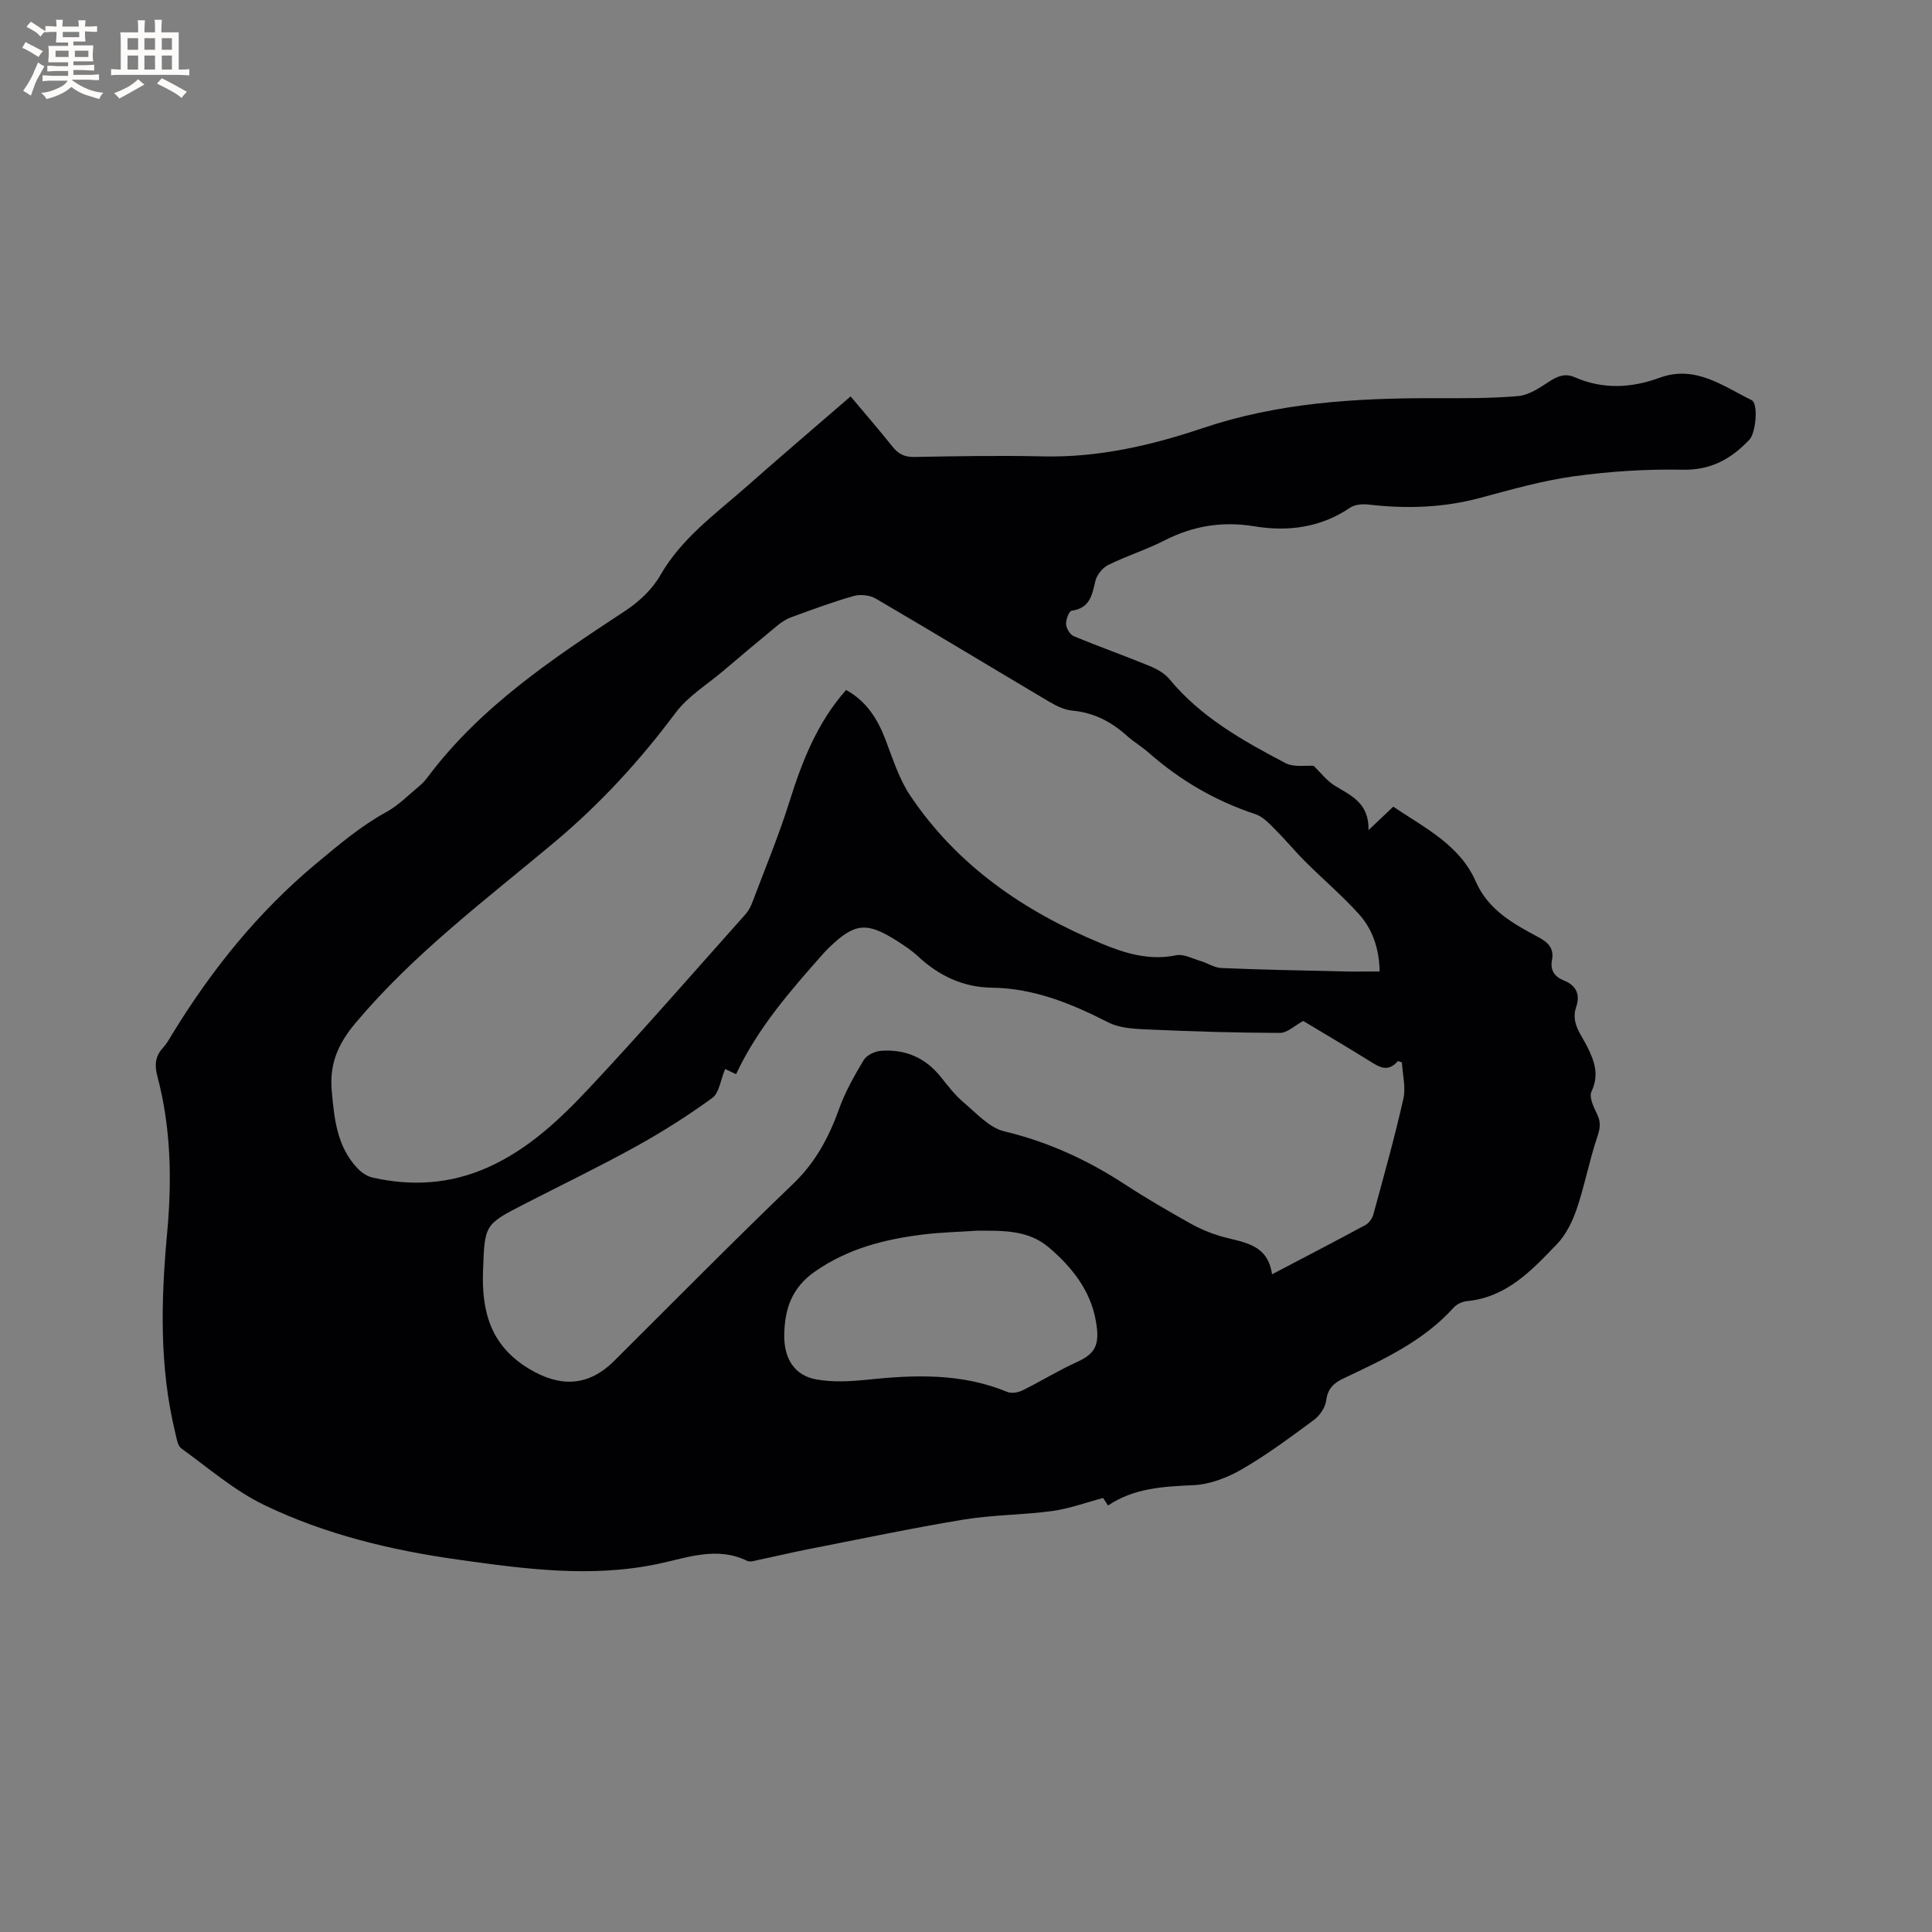<svg enable-background="new 0 0 400 400" viewBox="0 0 400 400" xmlns="http://www.w3.org/2000/svg"><rect x="0" y="0" width="400" height="400" fill="#808080" stroke="none"/><path d="m176.11 82.07c2.99 3.57 5.9 6.92 8.66 10.39 1.22 1.53 2.49 2.19 4.54 2.15 8.88-.17 17.77-.32 26.65-.12 11.42.26 22.39-2.26 33.01-5.84 15.63-5.27 31.66-6.24 47.9-6.21 5.83.01 11.68.07 17.47-.44 2.22-.2 4.44-1.72 6.42-3.01 1.73-1.13 3.3-1.75 5.26-.89 5.84 2.55 11.71 2.26 17.56.12 7.4-2.72 13.08 1.69 19.07 4.62 1.43.7.89 6.75-.44 8.17-3.76 3.99-7.95 6.36-13.85 6.24-7.5-.15-15.08.34-22.51 1.36-6.57.91-13.03 2.77-19.47 4.49-7.59 2.03-15.22 2.27-22.97 1.37-1.27-.15-2.89-.04-3.89.64-6.08 4.13-12.83 5-19.79 3.86-6.66-1.1-12.73-.1-18.69 2.95-3.76 1.92-7.85 3.19-11.63 5.07-1.17.58-2.35 2.08-2.64 3.35-.66 2.94-1.17 5.58-4.89 6.1-.54.07-1.22 1.85-1.16 2.8.06.88.82 2.16 1.6 2.48 5.18 2.15 10.47 4.02 15.66 6.15 1.51.62 3.13 1.51 4.14 2.74 6.51 7.89 15.21 12.75 24.02 17.38 1.75.92 4.22.44 5.84.57 1.53 1.48 2.73 3.09 4.33 4.08 3.32 2.06 7.15 3.52 7.03 9.23 2.19-2.08 3.6-3.42 5.12-4.86 6.5 4.41 13.74 7.86 17.11 15.55 2.58 5.88 7.8 8.72 13.03 11.52 2 1.07 3.18 2.34 2.72 4.7-.41 2.12.56 3.45 2.45 4.21 2.61 1.05 3.44 2.94 2.55 5.53-1.13 3.31 1.1 5.72 2.34 8.25 1.51 3.08 2.45 5.81.83 9.24-.53 1.12.44 3.17 1.14 4.59.82 1.66.7 2.91.1 4.69-1.66 4.89-2.6 10.03-4.26 14.93-.89 2.63-2.23 5.39-4.12 7.36-5.19 5.4-10.39 11-18.59 11.8-.97.09-2.13.61-2.77 1.32-6.28 6.97-14.57 10.78-22.8 14.67-2.1.99-3.3 2.14-3.62 4.6-.19 1.44-1.31 3.1-2.51 3.99-4.85 3.59-9.73 7.22-14.94 10.24-3.01 1.74-6.64 3.14-10.06 3.29-6.21.28-12.24.58-17.66 4.21-.52-.81-.92-1.42-1.01-1.56-3.63.96-7.02 2.22-10.52 2.7-6.08.82-12.29.78-18.34 1.77-10.85 1.79-21.61 4.07-32.41 6.18-3.32.65-6.62 1.45-9.94 2.14-.82.17-1.85.54-2.49.23-6.23-3.05-12.35-.67-18.32.6-14.01 2.98-27.86 1.06-41.68-.88-13.78-1.93-27.34-5.21-39.9-11.24-6.21-2.98-11.6-7.68-17.25-11.76-.77-.56-.96-2.04-1.23-3.14-3.34-13.69-2.99-27.52-1.71-41.41 1.01-10.93.82-21.82-2.02-32.51-.59-2.22-.48-4.1 1.14-5.86.78-.85 1.36-1.89 1.96-2.89 8.13-13.27 17.73-25.24 29.78-35.27 4.65-3.87 9.18-7.74 14.53-10.68 2.54-1.39 4.64-3.58 6.91-5.45.65-.54 1.22-1.19 1.72-1.87 10.98-14.61 25.89-24.5 40.87-34.36 2.81-1.85 5.55-4.42 7.2-7.3 4.36-7.62 11.25-12.58 17.59-18.15 7.16-6.32 14.4-12.5 21.83-18.92zm109.53 119.06c-.09-4.55-1.37-8.63-4.26-11.84-3.46-3.84-7.43-7.21-11.1-10.87-2.15-2.14-4.09-4.51-6.24-6.65-1.22-1.22-2.53-2.68-4.08-3.19-8.28-2.73-15.6-6.99-22.12-12.73-1.43-1.26-3.1-2.24-4.52-3.51-3.24-2.91-6.84-4.8-11.28-5.21-1.7-.15-3.44-1.03-4.95-1.93-11.94-7.07-23.8-14.27-35.78-21.27-1.24-.72-3.2-.93-4.59-.53-4.37 1.24-8.64 2.84-12.92 4.4-1.05.38-2.04 1.05-2.92 1.77-3.74 3.07-7.44 6.19-11.13 9.32-3.35 2.85-7.32 5.26-9.89 8.7-7.38 9.9-15.58 18.83-25.09 26.8-14.19 11.89-29.07 23.03-41.13 37.37-3.72 4.42-5.46 8.58-4.95 14.18.52 5.78 1.09 11.45 5.3 15.92.81.86 1.97 1.67 3.1 1.93 8.18 1.86 16.16 1.37 23.92-2.1 8.33-3.72 14.84-9.87 20.91-16.34 11.01-11.74 21.57-23.91 32.3-35.92.62-.69 1.14-1.55 1.47-2.42 2.65-7.02 5.54-13.96 7.78-21.11 2.62-8.36 5.76-16.33 11.71-23.05 4.23 2.35 6.51 6 8.15 10.28 1.51 3.94 2.8 8.12 5.11 11.57 9.77 14.57 23.65 24.04 39.63 30.66 4.91 2.04 9.92 3.56 15.44 2.42 1.54-.32 3.39.69 5.06 1.19 1.46.43 2.86 1.39 4.31 1.45 8.36.35 16.73.51 25.1.7 2.51.06 5.03.01 7.66.01zm-135.51 20.2c-.96 2.31-1.23 4.95-2.66 5.99-5.03 3.66-10.32 7.01-15.77 10.03-7.59 4.2-15.42 7.97-23.14 11.94-8.25 4.24-8.2 4.25-8.55 13.67-.32 8.42 1.46 15.53 9.43 20.38 6.42 3.9 12.3 3.82 17.74-1.6 12.32-12.27 24.53-24.64 37.07-36.68 4.62-4.44 7.37-9.62 9.48-15.49 1.27-3.54 3.16-6.89 5.11-10.12.61-1 2.29-1.79 3.54-1.89 5.08-.38 9.29 1.45 12.5 5.53 1.44 1.83 2.91 3.7 4.67 5.19 2.63 2.22 5.28 5.21 8.37 5.95 9.12 2.18 17.33 5.97 25.1 11.06 4.34 2.84 8.85 5.43 13.37 7.98 1.91 1.08 3.98 1.96 6.08 2.6 4.57 1.38 9.97 1.38 10.89 7.96 6.8-3.57 13.1-6.83 19.33-10.2.74-.4 1.42-1.34 1.64-2.16 2.17-7.96 4.4-15.91 6.22-23.96.54-2.37-.16-5.03-.3-7.55-.27-.09-.55-.19-.82-.28-2.13 2.46-3.94 1.19-5.89-.02-4.66-2.9-9.4-5.68-13.72-8.28-1.82.98-3.31 2.47-4.8 2.47-8.9-.02-17.8-.28-26.68-.68-3-.13-6.33-.19-8.89-1.5-7.63-3.89-15.37-7.06-24.06-7.18-6.02-.08-11-2.47-15.35-6.51-1.31-1.22-2.83-2.23-4.35-3.19-6.3-4-8.77-3.72-14.11 1.47-.38.37-.75.75-1.1 1.14-6.81 7.69-13.59 15.41-18.08 24.99-1.01-.47-1.82-.85-2.27-1.06zm52.22 33.47c-3.69.25-7.4.33-11.06.77-8.03.98-15.66 2.88-22.55 7.68-4.8 3.34-6.25 7.69-6.37 12.96-.12 5.07 2.13 8.61 6.71 9.4 3.37.59 6.95.41 10.38.05 9.87-1.03 19.62-1.4 29.07 2.52.88.37 2.28.13 3.2-.33 3.79-1.87 7.4-4.12 11.25-5.86 4.02-1.81 4.74-3.84 3.9-8.53-1.11-6.29-4.94-11.11-9.72-15.19-4.35-3.69-9.58-3.45-14.81-3.47z" fill="#010103"/><g fill="#fcfbfa"><path d="m6.8 9.5c.6.3 1.3.7 2.1 1.1-.4.4-.7.8-.9 1.2-.7-.4-1.3-.8-1.8-1.1s-1.1-.6-1.6-.8c.2-.4.5-.8.7-1.2.4.2.8.5 1.5.8zm.9 6.9c-.3.6-.5 1.1-.7 1.7s-.4 1.1-.6 1.7c-.6-.4-1.1-.7-1.6-1 .7-1 1.2-1.8 1.5-2.4.3-.5.6-1.1.8-1.7.3-.6.5-1.2.8-1.8.3.3.8.6 1.3.8-.7 1.3-1.2 2.2-1.5 2.7zm.1-11c.4.3 1 .7 1.7 1.1-.5.2-.8.6-1.1 1.1-.5-.6-1-1-1.4-1.2s-.9-.6-1.5-.8c.2-.4.5-.7.9-1.1.5.3.9.6 1.4.9zm10.5 13.1c1 .4 2 .6 3.1.7-.4.4-.7.8-.8 1.3-.9-.2-1.9-.6-3-.9-1-.4-2-.9-2.8-1.6-.5.4-1.1.9-1.9 1.3s-1.9.9-3.3 1.2c-.1-.3-.5-.8-1.1-1.3 1 0 2.1-.3 3.2-.8 1.2-.5 1.9-1 2.3-1.7h-3.2c-.4 0-1 0-2 .1v-1.2c1 0 1.7.1 2 .1h3.3v-1h-2.3c-.2 0-.9 0-2 .1v-1.2c1.2 0 1.9.1 2 .1h2.3v-.8h-4.1c0-.7.1-1.2.1-1.6 0-.5 0-1.1-.1-1.8h4.1v-.7h-2.5c0-.6.1-1.1.1-1.6v-.6h-.5c-.4 0-1 0-1.8.1v-1.3c1.2 0 1.9.1 2.1.1h.2c0-.3 0-.8-.1-1.4h1.4c0 .6-.1 1-.1 1.4h3.4c0-.4 0-.8-.1-1.3h1.5c0 .4-.1.9-.1 1.3.7 0 1.5 0 2.5-.1v1.2c-1 0-1.8-.1-2.5-.1v.6c0 .3 0 .8.1 1.5h-2.5v.8h4.1c0 .7-.1 1.3-.1 1.8s0 1 .1 1.5h-4.1v.8h1.4c.8 0 1.8 0 2.9-.1v1.2c-1 0-1.9-.1-2.8-.1h-1.5v1h3.2c.3 0 1 0 2.1-.1v1.2c-1.1 0-1.8-.1-2.1-.1h-3.4l-.1.1c1.4 1 2.4 1.5 3.4 1.9zm-4.1-6.7v-1.3h-2.7v1.3zm2.2-4.1v-1.1h-3.4v1.1zm1.9 4.1v-1.3h-2.8v1.3z"/><path d="m37 6.7v2.3 5.4c1 0 1.8 0 2.2-.1v1.3c-.6 0-1.5-.1-2.5-.1h-11.9c-.7 0-1.3 0-1.8.1v-1.3c.5 0 1.1.1 2 .1v-5.2c0-1 0-1.8-.1-2.5h3.7c0-1.3 0-2.1-.1-2.5h1.5c0 .4-.1 1.3-.1 2.5h2.2c0-1.2 0-2.1-.1-2.6h1.5c0 .4-.1 1.3-.1 2.6zm-12.3 13.7c-.3-.4-.7-.8-1.1-1.1 1.1-.4 2.1-.9 2.9-1.3.8-.5 1.5-1 2.1-1.6.4.4.9.8 1.3 1.1-2.5 1.4-4.2 2.4-5.2 2.9zm3.9-10.1v-2.4h-2.2v2.4zm0 4.1v-2.9h-2.2v2.9zm3.5-4.1v-2.4h-2.2v2.4zm0 4.1v-2.9h-2.2v2.9zm.4 2.9 1-1.1c.6.3 1.4.7 2.5 1.3s2 1.1 2.7 1.5c-.4.4-.8.8-1.1 1.3-.8-.8-2.5-1.7-5.1-3zm3.1-7v-2.4h-2.1v2.4zm0 4.1v-2.9h-2.1v2.9z"/></g></svg>